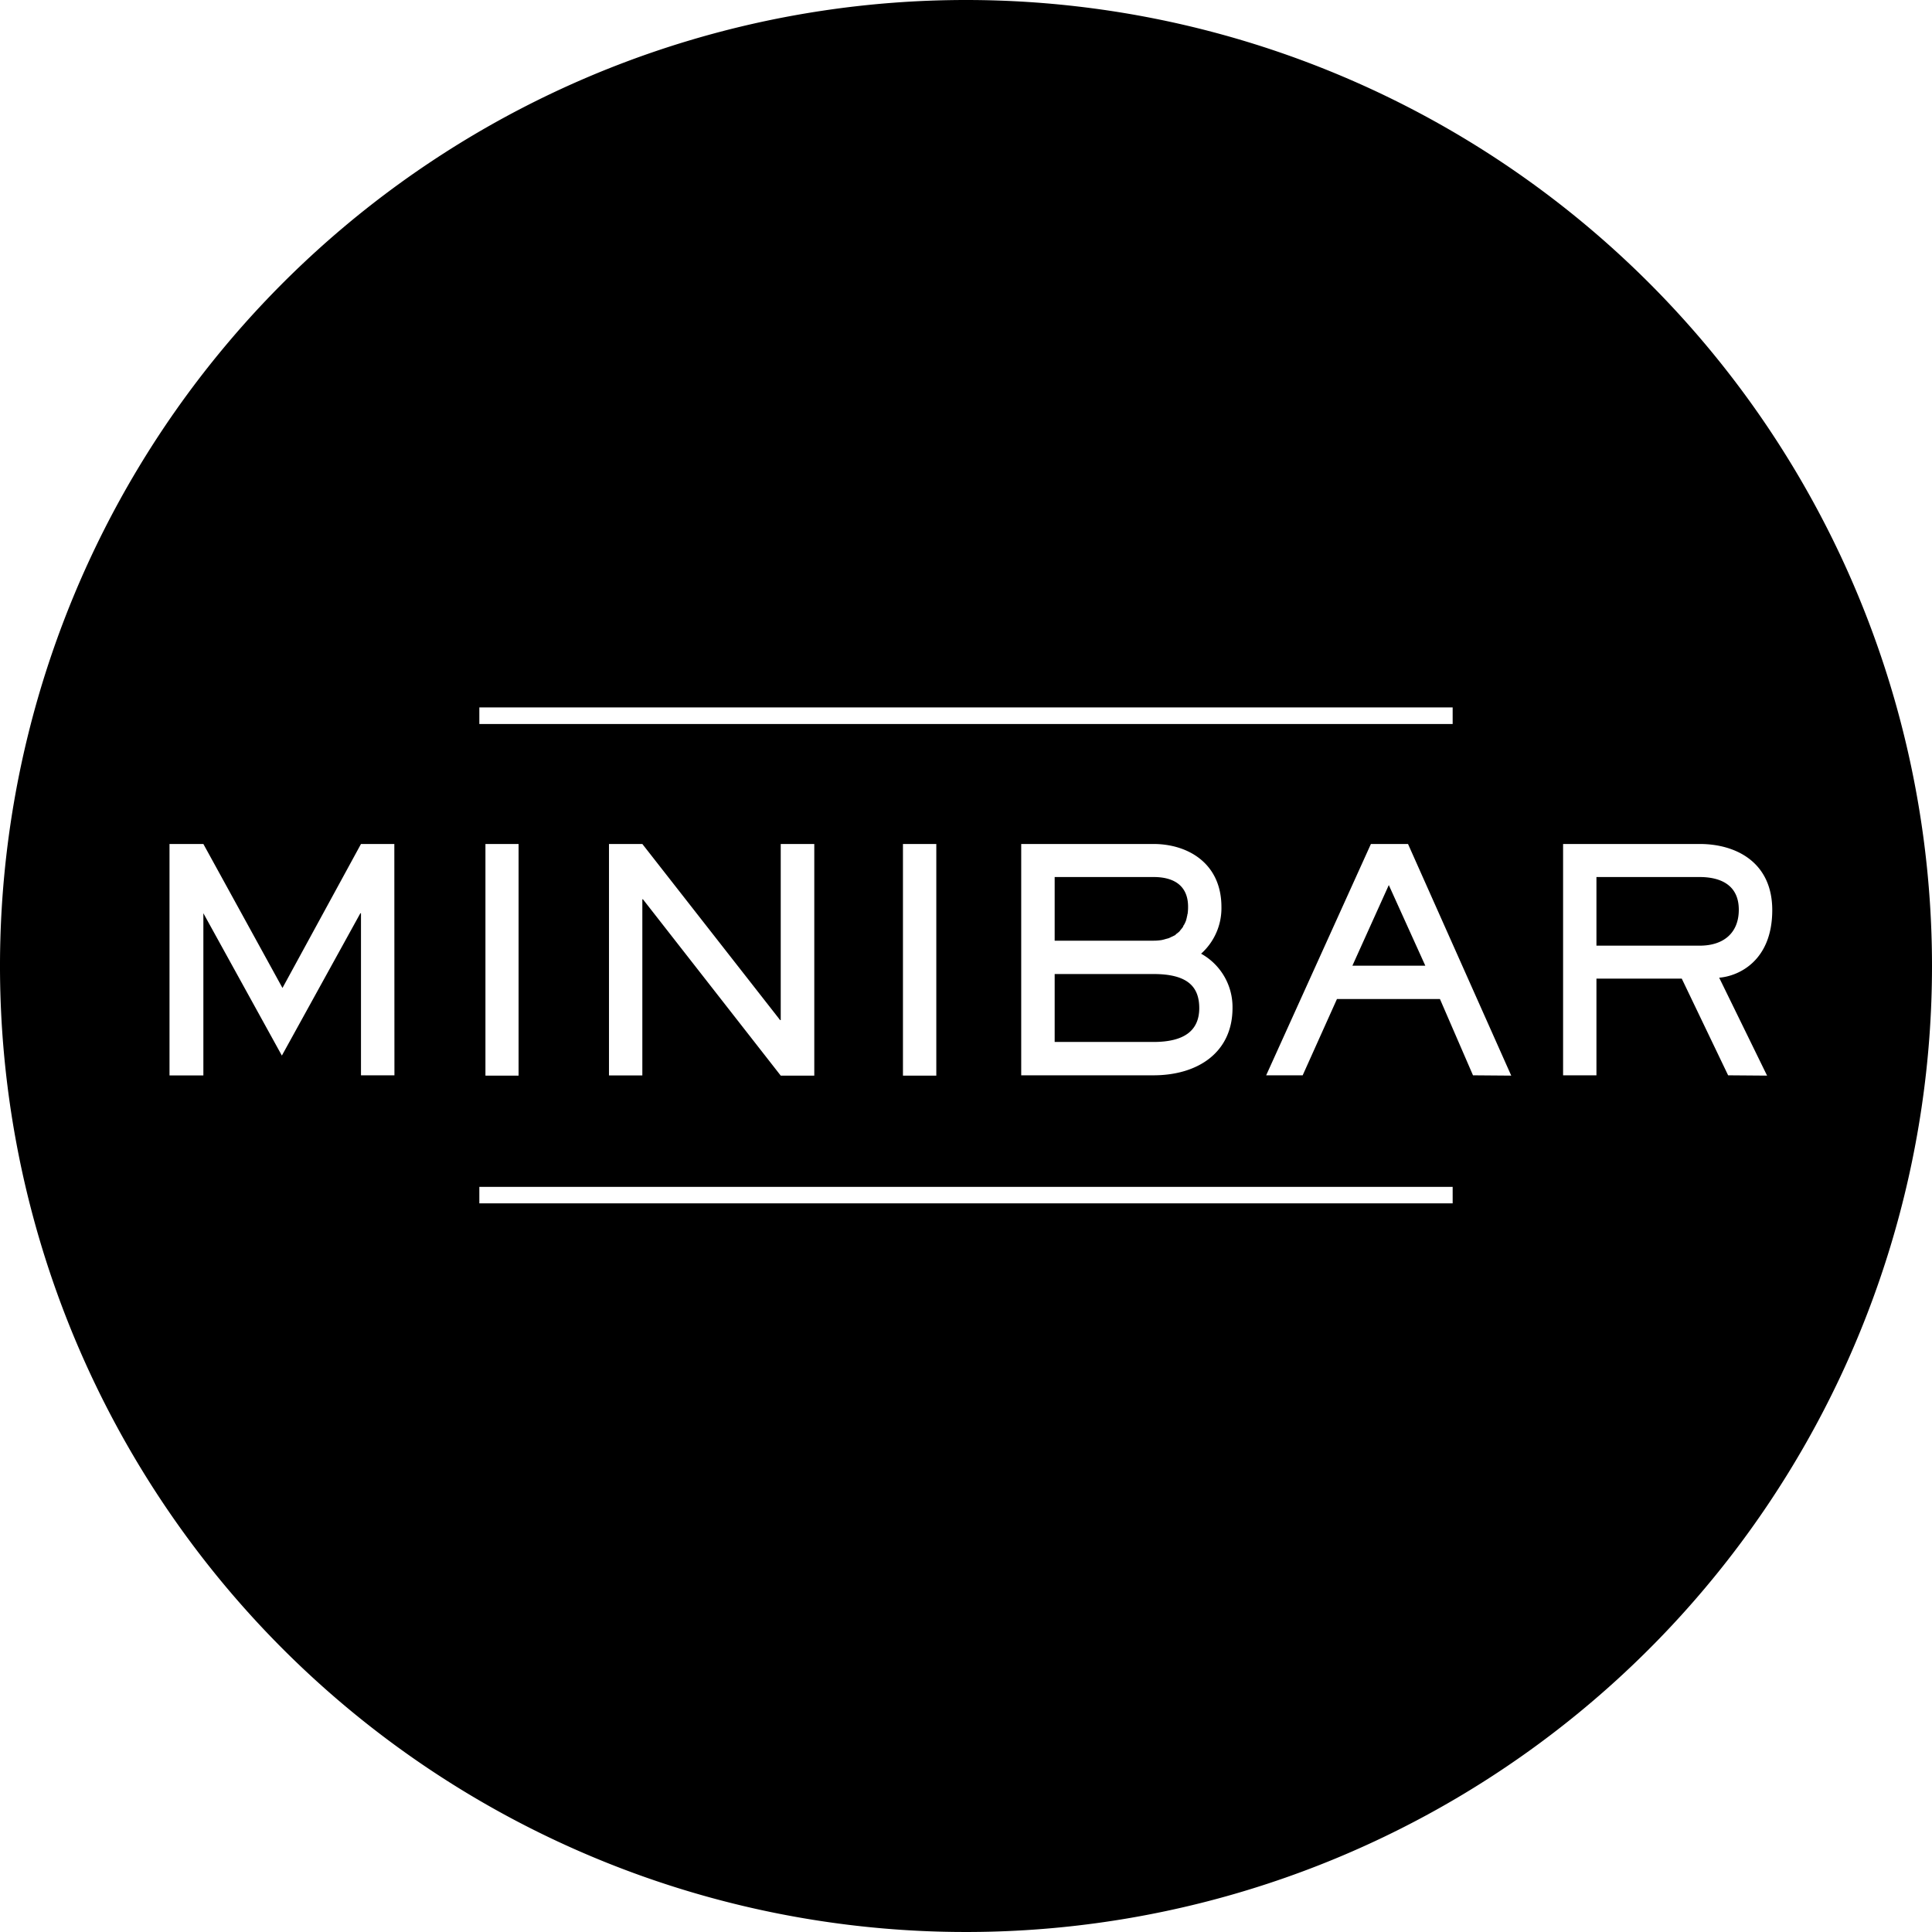 <svg xmlns="http://www.w3.org/2000/svg" viewBox="0 0 190 190"><g data-name="Layer 2"><g data-name="Layer 1"><path d="M115.5 92a3 3 0 0 1-.31.15 3 3 0 0 0 .31-.15zM116.36 91.12a2.7 2.7 0 0 1-.23.3 2.7 2.7 0 0 0 .23-.3zM114.23 92.45a5 5 0 0 1-.79.06 5 5 0 0 0 .79-.06zM116 91.6a2.68 2.68 0 0 1-.31.25 2.69 2.69 0 0 0 .31-.25zM114.92 92.27l-.3.08zM116.62 90.55a3 3 0 0 1-.21.44 3 3 0 0 0 .21-.44z"></path><rect x="156.96" y="86.25" height="6.71"></rect><path d="M116.78 89.9c0 .07 0 .13-.05.2s.04-.1.05-.2z"></path><path d="M95 0a95 95 0 1 0 95 95A95 95 0 0 0 95 0zM47.14 70.38v-.81h95.72v1.63H47.14zm74.07 28.75c0 4.34-3.37 6.62-7.78 6.62h-13V83h13c3.37 0 6.69 1.88 6.69 6.2a6 6 0 0 1-2 4.59 6 6 0 0 1 3.09 5.34zM92.08 83v22.78H88.8V83zm-12 0v22.78h-3.3L63.23 88.44h-.06v17.32h-3.28V83h3.28l13.55 17.32h.06V83zM51 83v22.78h-3.26V83zm-12.21 22.75H35.5V89.81h-.06l-7.72 14-7.72-14v15.95h-3.33V83H20l7.78 14.16L35.5 83h3.28zm104.07 11.78v.81H47.14v-1.62h95.72zm2-11.78l-3.25-7.5h-10.13l-3.37 7.5h-3.59L134.82 83h3.65l10.15 22.78zm25.09 0l-4.56-9.51H157v9.51h-3.28V83h13.43c3.64 0 7.14 1.85 7.14 6.5 0 5-3.31 6.5-5.22 6.65l4.71 9.63z"></path><path d="M133 94.97h7.17l-3.59-7.93-3.58 7.93zM113.44 95.79h-9.72v6.68h9.72c3.07 0 4.5-1.15 4.5-3.34-.01-2.03-1.07-3.34-4.5-3.34zM114.23 92.45a3.72 3.72 0 0 0 .39-.1l.3-.08a3.06 3.06 0 0 0 .28-.13 3 3 0 0 0 .31-.15c.06 0 .11-.09.17-.14a2.68 2.68 0 0 0 .31-.25c.05-.06.09-.12.14-.18a2.7 2.7 0 0 0 .23-.3s0-.09.06-.13a3 3 0 0 0 .21-.44 3.57 3.57 0 0 0 .11-.45c0-.07 0-.13.05-.2a4.74 4.74 0 0 0 .05-.73c0-1.82-1.09-2.92-3.4-2.92h-9.72v6.26h9.72a5 5 0 0 0 .79-.06zM171 89.47c0-2.58-2-3.22-3.86-3.22H157V93h10.15c2.42 0 3.85-1.31 3.85-3.53z"></path></g></g></svg>